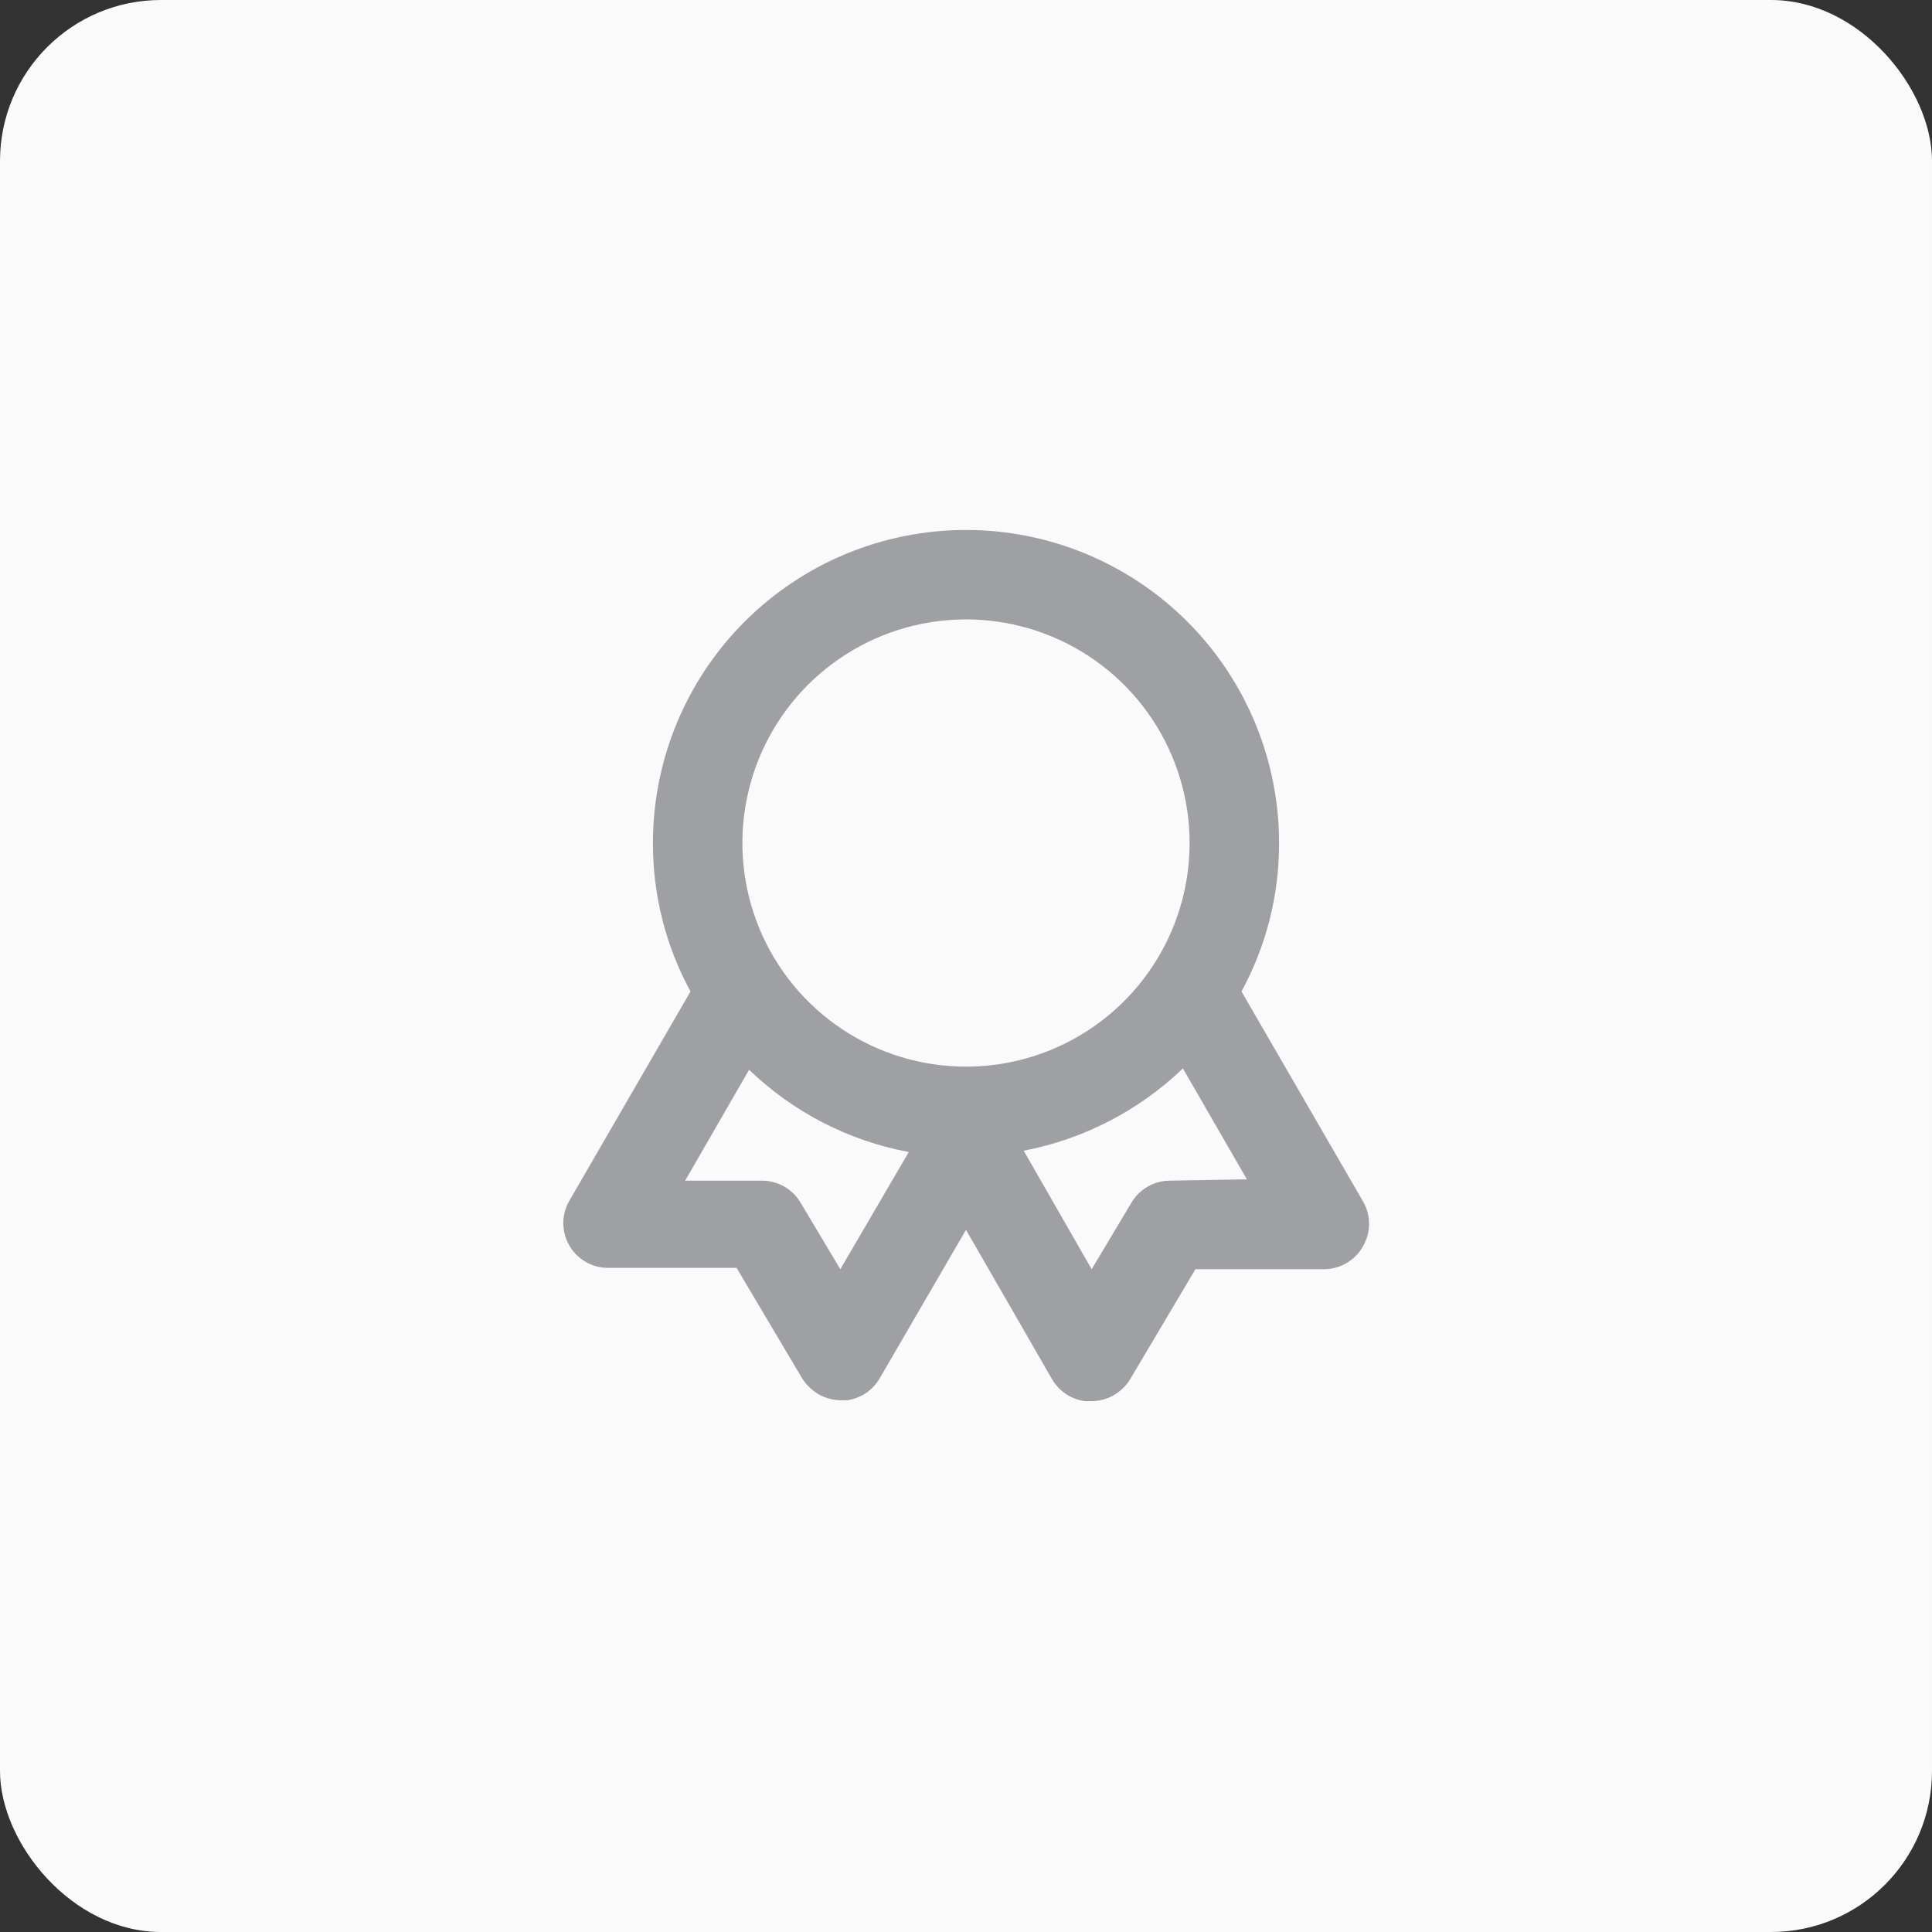 <svg width="72" height="72" viewBox="0 0 72 72" fill="none" xmlns="http://www.w3.org/2000/svg">
<rect x="0" y="0" width="72" height="72" fill="#333333" stroke="none"/>
<rect width="72" height="72" rx="6" fill="#FAFAFA"/>
<path d="M50.783 44.75L46.267 36.95C47.191 35.252 47.672 33.349 47.667 31.417C47.667 28.323 46.438 25.355 44.25 23.167C42.062 20.979 39.094 19.75 36 19.75C32.906 19.75 29.938 20.979 27.75 23.167C25.562 25.355 24.333 28.323 24.333 31.417C24.328 33.349 24.809 35.252 25.733 36.95L21.217 44.75C21.07 45.004 20.993 45.292 20.993 45.585C20.994 45.878 21.071 46.166 21.218 46.419C21.365 46.673 21.577 46.883 21.831 47.029C22.085 47.175 22.373 47.251 22.667 47.25H27.45L29.883 51.35C29.965 51.486 30.066 51.609 30.183 51.717C30.492 52.014 30.904 52.182 31.333 52.183H31.567C31.818 52.149 32.059 52.057 32.27 51.916C32.48 51.774 32.656 51.587 32.783 51.367L36 45.833L39.217 51.417C39.346 51.633 39.522 51.818 39.733 51.957C39.944 52.095 40.183 52.184 40.433 52.217H40.667C41.102 52.219 41.52 52.052 41.833 51.75C41.945 51.648 42.04 51.53 42.117 51.4L44.55 47.3H49.333C49.627 47.301 49.916 47.225 50.17 47.078C50.425 46.932 50.636 46.721 50.783 46.467C50.939 46.207 51.021 45.911 51.021 45.608C51.021 45.306 50.939 45.009 50.783 44.75ZM31.317 47.3L29.833 44.817C29.687 44.57 29.48 44.366 29.232 44.223C28.984 44.08 28.703 44.003 28.417 44H25.533L27.917 39.867C29.558 41.448 31.626 42.514 33.867 42.933L31.317 47.3ZM36 39.75C34.352 39.75 32.741 39.261 31.37 38.346C30 37.43 28.932 36.128 28.301 34.606C27.67 33.083 27.505 31.407 27.827 29.791C28.148 28.174 28.942 26.689 30.107 25.524C31.273 24.359 32.758 23.565 34.374 23.244C35.991 22.922 37.666 23.087 39.189 23.718C40.712 24.348 42.013 25.416 42.929 26.787C43.845 28.157 44.333 29.768 44.333 31.417C44.333 33.627 43.455 35.746 41.892 37.309C40.33 38.872 38.21 39.75 36 39.75ZM43.583 44C43.297 44.003 43.016 44.08 42.768 44.223C42.52 44.366 42.313 44.57 42.167 44.817L40.683 47.3L38.15 42.883C40.382 42.456 42.443 41.391 44.083 39.817L46.467 43.95L43.583 44Z" fill="#9EA0A3"/>
</svg>
